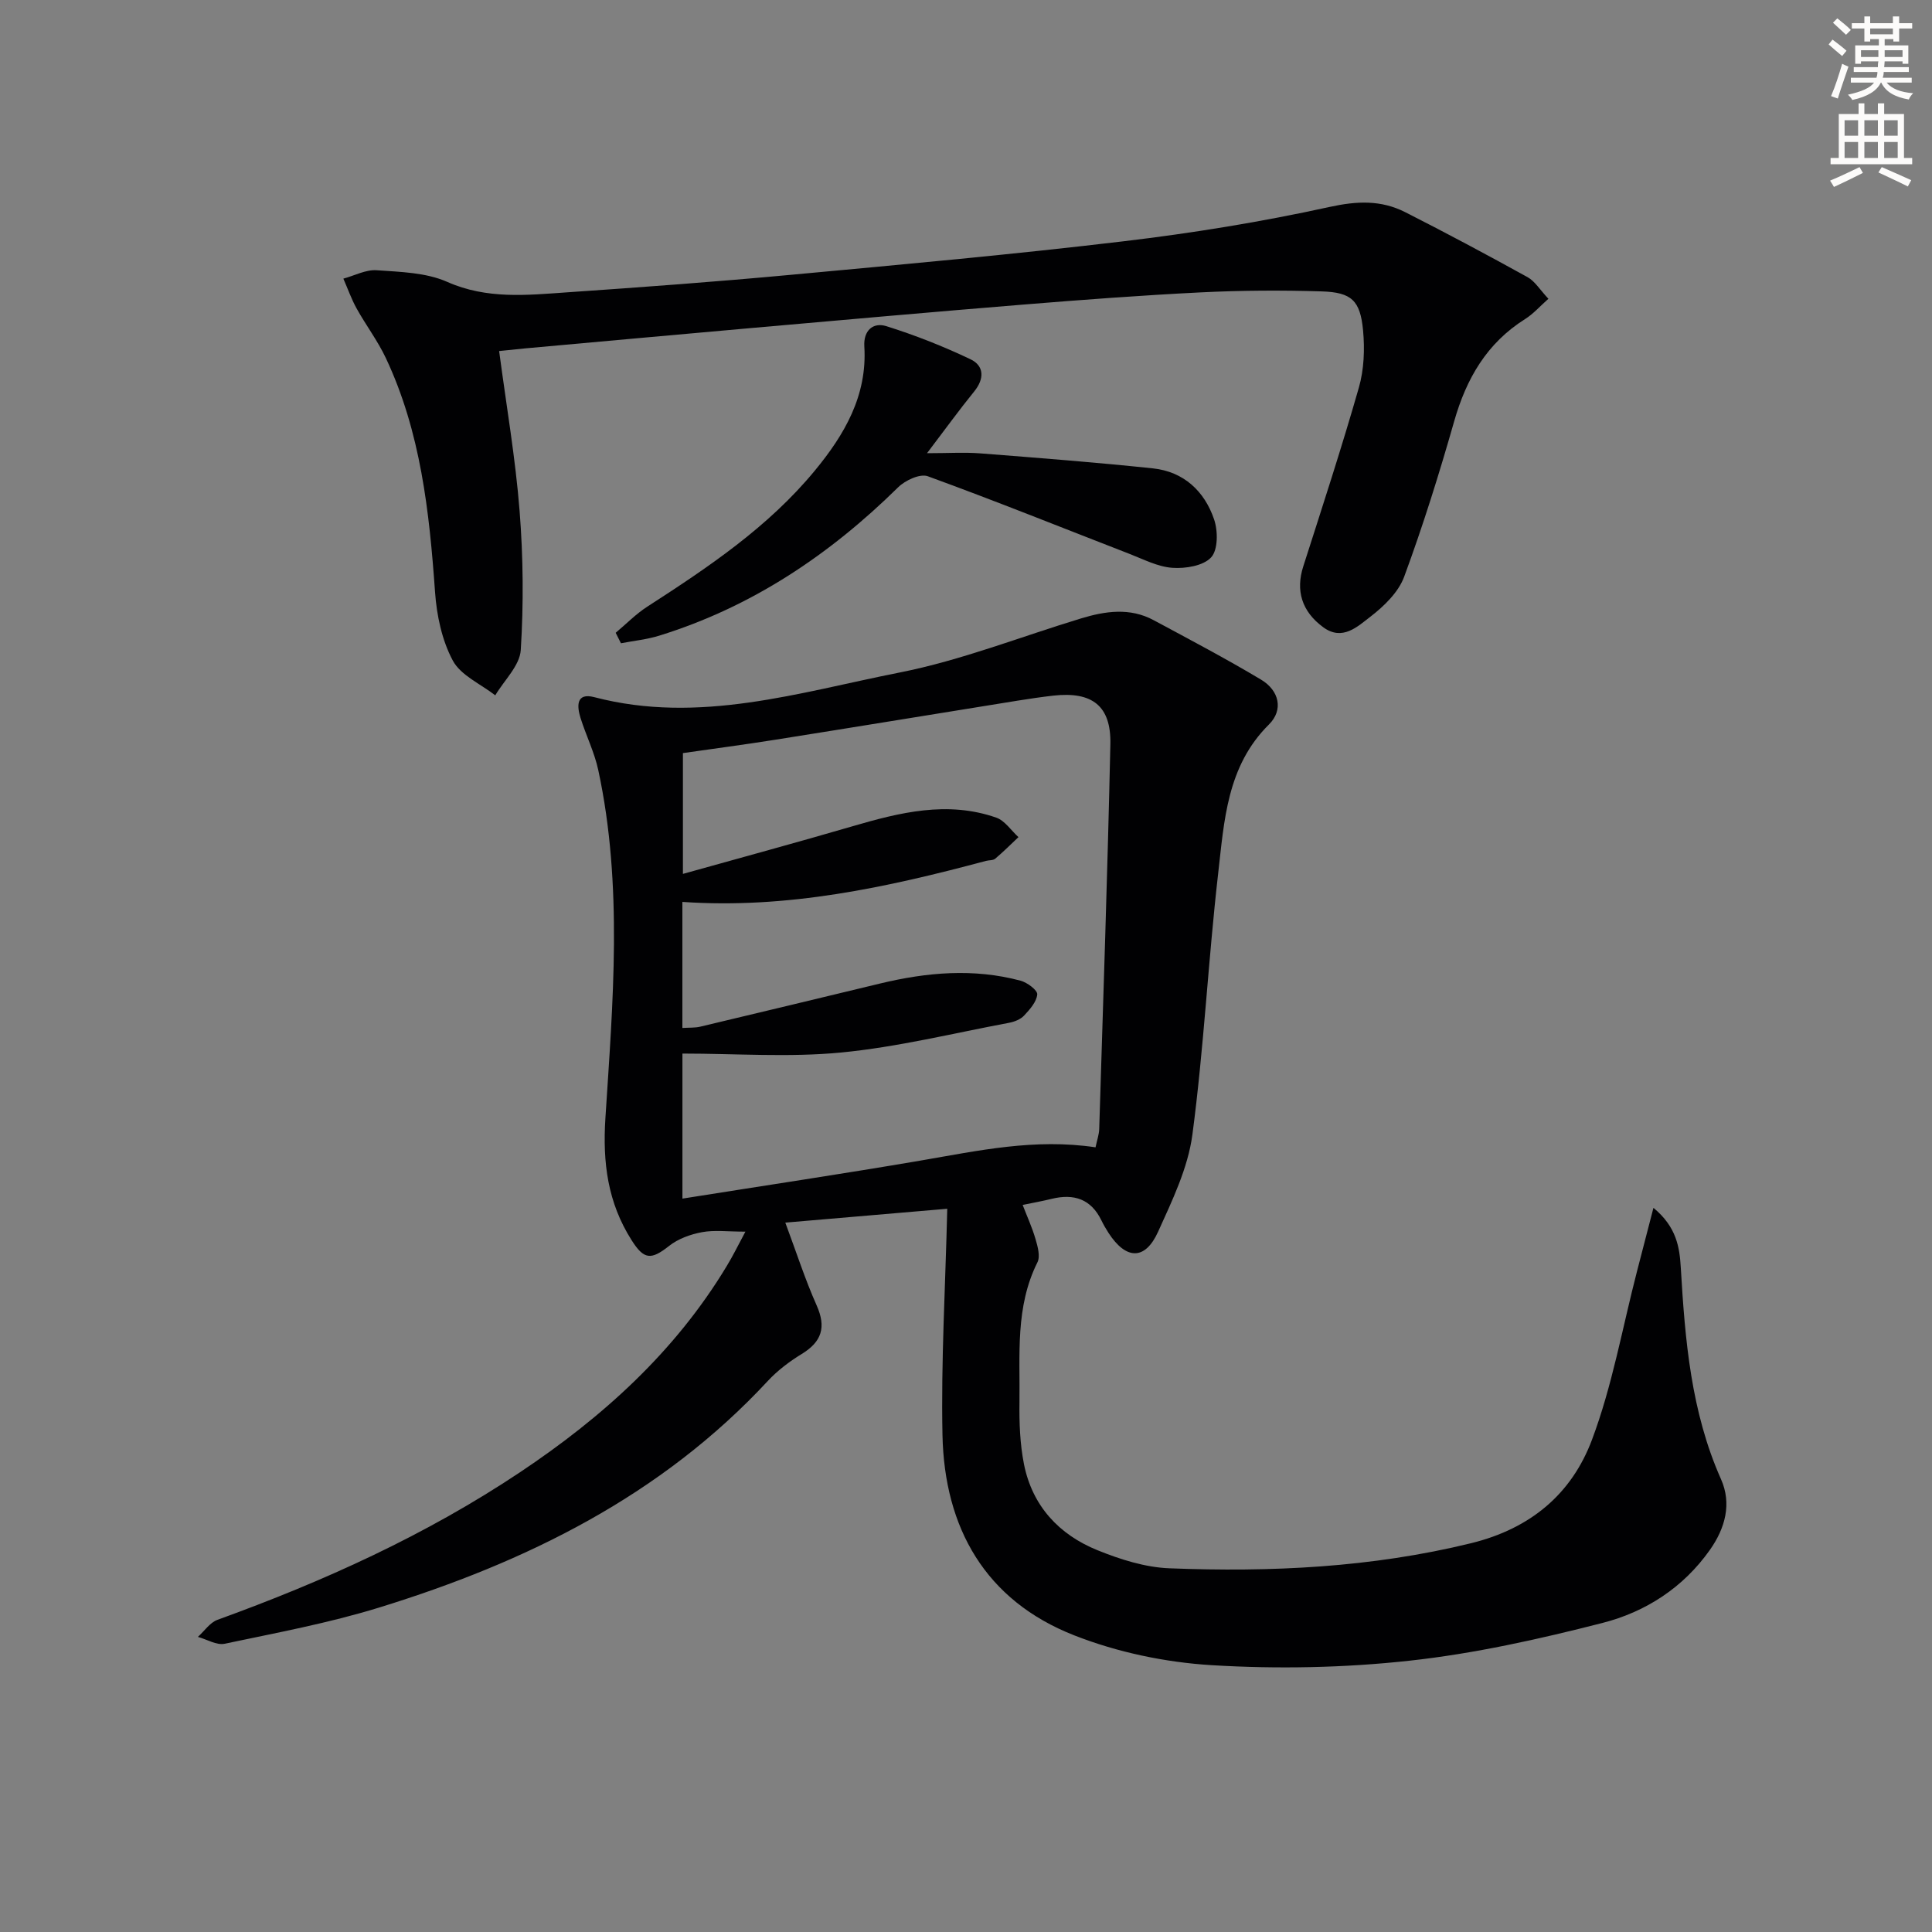 <svg enable-background="new 0 0 400 400" viewBox="0 0 400 400" xmlns="http://www.w3.org/2000/svg"><rect x="0" y="0" width="400" height="400" fill="#808080" stroke="none"/><path d="m378.6 9.2.8-1c.9.7 1.9 1.4 2.9 2.3l-.9 1.1c-1.1-.9-2-1.7-2.8-2.4zm.5 10.7c.9-2.1 1.6-4.3 2.3-6.7.4.2.8.4 1.3.6-.7 2.1-1.5 4.3-2.2 6.6zm.4-15.2.9-.9c1 .8 2 1.6 2.8 2.4l-1 1c-1-.9-1.9-1.8-2.7-2.5zm12.5-1.3h1.2v1.4h2.7v1.1h-2.7v2.7h-1.2v-.5h-1.8v1.3h4.9v3.8h-1.2v-.5h-3.7c0 .4-.1.9-.1 1.2h5.1v1h-5.2c0 .5-.1.9-.2 1.2h6v1h-5.2c1.1 1.3 2.9 2 5.5 2.2-.4.4-.7.8-.9 1.3-2.9-.5-4.8-1.6-5.7-3.5h-.1c-.8 1.7-2.7 2.9-5.9 3.6-.2-.4-.6-.8-.9-1.1 2.8-.6 4.6-1.4 5.4-2.5h-4.8v-1h5.3c.1-.3.2-.7.2-1.2h-4.9v-1h5c0-.4 0-.8.1-1.2h-3.6v.5h-1.2v-3.8h4.9v-1.3h-1.8v.5h-1.2v-2.7h-2.6v-1.1h2.6v-1.4h1.2v1.4h4.7v-1.4zm-6.7 8.4h3.6c0-.4 0-.9 0-1.4h-3.6zm1.9-4.7h4.7v-1.2h-4.7zm6.7 3.3h-3.7v1.4h3.7z" fill="#fcfbfa"/><path d="m384.7 21.4h1.3v2.2h2.8v-2.2h1.3v2.2h4.1v9.1h1.7v1.3h-16.9v-1.3h1.7v-9.1h4.1v-2.2zm.3 13.2.7 1.2c-1.8.9-3.8 1.9-6 2.9-.2-.4-.5-.8-.8-1.3 2.4-1 4.4-2 6.1-2.8zm-3.1-6.5h2.8v-3.2h-2.8zm0 4.6h2.8v-3.3h-2.8zm4.1-4.6h2.8v-3.2h-2.8zm0 4.6h2.8v-3.3h-2.8zm3.6 1.9c2.1.9 4.1 1.8 6.1 2.7l-.7 1.3c-2.2-1.1-4.2-2-6.1-2.9zm3.3-9.7h-2.8v3.2h2.8zm-2.8 7.8h2.8v-3.3h-2.8z" fill="#fcfbfa"/><g fill="#010103"><path d="m154.33 255c-3.69 0-6.42-.37-8.99.11-2.38.44-4.93 1.36-6.79 2.83-3.77 2.98-5.22 2.88-7.79-1.18-4.93-7.77-6.01-16.01-5.42-25.22 1.54-24.03 3.67-48.17-1.47-72.08-.79-3.69-2.53-7.17-3.67-10.79-.77-2.45-.96-5.32 2.84-4.33 21.7 5.68 42.45-1 63.25-5.11 12.74-2.52 25.02-7.4 37.52-11.19 5.04-1.53 10.13-2.28 15.04.36 7.46 4.01 14.96 7.96 22.22 12.3 3.82 2.28 4.68 6.3 1.65 9.3-8.73 8.65-9.26 19.97-10.52 30.91-2.06 17.98-2.95 36.1-5.33 54.02-.92 6.9-4.17 13.62-7.1 20.09-2.69 5.95-6.63 5.83-10.25.26-.54-.83-1.04-1.7-1.48-2.6-2.15-4.44-5.69-5.59-10.27-4.48-1.92.47-3.86.82-6.04 1.27.88 2.29 1.96 4.64 2.67 7.09.45 1.53 1.01 3.55.39 4.79-4.62 9.24-3.59 19.15-3.72 28.9-.06 4.29.1 8.68.93 12.88 1.72 8.65 7.25 14.6 15.23 17.83 4.72 1.91 9.88 3.55 14.9 3.74 20.98.82 41.81-.15 62.42-5.19 12.38-3.03 20.86-10.25 25.05-21.42 4.22-11.23 6.31-23.26 9.34-34.94 1.05-4.06 2.1-8.12 3.39-13.08 4.79 3.97 5.41 8.16 5.66 12.39.88 14.96 2.1 29.8 8.33 43.8 2.24 5.04.89 10.1-2.29 14.61-5.53 7.85-13.34 12.87-22.28 15.15-13.13 3.36-26.49 6.34-39.93 7.81-13.52 1.48-27.31 1.75-40.89.93-9.63-.58-19.57-2.66-28.55-6.19-18.38-7.22-26.86-22.24-27.25-41.48-.31-15.27.6-30.56.99-46.83-10.88.93-21.82 1.87-33.53 2.87 2.3 6.16 4.1 11.78 6.49 17.14 2.01 4.52 1.07 7.51-3.08 10.05-2.54 1.55-5 3.41-7.02 5.58-22.09 23.81-50.08 37.55-80.5 46.93-10.44 3.22-21.26 5.23-31.97 7.49-1.67.35-3.68-.91-5.54-1.42 1.35-1.21 2.49-2.97 4.07-3.54 21.96-7.95 43.12-17.53 62.6-30.53 17.07-11.39 32.08-24.89 42.8-42.67 1.27-2.07 2.34-4.27 3.89-7.16zm72.49-17.46c.32-1.53.72-2.64.76-3.76.82-26.57 1.73-53.14 2.31-79.71.17-7.94-3.77-10.94-11.79-10.05-2.48.28-4.94.65-7.4 1.04-16.7 2.69-33.39 5.43-50.1 8.08-6.47 1.03-12.97 1.88-19.21 2.78v25.01c12.22-3.42 23.68-6.52 35.07-9.85 9.83-2.87 19.68-5.33 29.8-1.8 1.78.62 3.08 2.65 4.6 4.04-1.59 1.5-3.14 3.05-4.81 4.46-.45.38-1.28.29-1.92.46-20.53 5.5-41.19 9.99-62.85 8.49v26.1c1.43-.09 2.61-.01 3.7-.27 12.43-2.95 24.84-5.95 37.26-8.94 9.64-2.32 19.34-3.18 29.05-.58 1.39.37 3.53 1.97 3.46 2.84-.14 1.55-1.54 3.12-2.73 4.39-.74.79-2 1.28-3.11 1.49-11.57 2.17-23.08 5.02-34.75 6.15-10.8 1.04-21.78.22-32.87.22v30.03c16.73-2.66 33.12-5.11 49.45-7.9 11.79-2.02 23.49-4.61 36.08-2.72z"/><path d="m103.34 72.68c1.52 11.48 3.39 22.27 4.24 33.14.75 9.54.84 19.2.24 28.75-.2 3.23-3.43 6.27-5.28 9.39-3.02-2.35-7.15-4.12-8.8-7.21-2.25-4.2-3.33-9.36-3.67-14.19-1.18-16.65-2.97-33.12-10.19-48.44-1.69-3.58-4.13-6.8-6.06-10.28-1.08-1.95-1.83-4.1-2.73-6.15 2.3-.62 4.65-1.9 6.9-1.74 4.92.35 10.22.47 14.6 2.41 8.24 3.65 16.53 2.74 24.9 2.16 15.42-1.06 30.83-2.19 46.22-3.62 22.98-2.13 45.96-4.21 68.87-6.94 14.31-1.7 28.6-4.02 42.67-7.11 5.69-1.25 10.67-1.46 15.67 1.07 8.54 4.33 16.98 8.84 25.36 13.47 1.51.84 2.53 2.58 4.3 4.47-1.72 1.52-3.11 3.12-4.83 4.2-7.93 4.99-12.16 12.33-14.68 21.17-3.09 10.83-6.45 21.61-10.35 32.17-1.18 3.21-4.16 6.1-6.98 8.27-2.66 2.04-5.8 5.11-9.77 2.2-4.49-3.29-5.74-7.64-4.14-12.61 3.94-12.31 7.96-24.6 11.51-37.02 1.07-3.73 1.23-7.92.87-11.82-.58-6.21-2.38-7.9-8.58-8.09-8.31-.26-16.66-.21-24.96.2-12.28.61-24.54 1.53-36.8 2.53-18.87 1.53-37.74 3.22-56.6 4.88-15.55 1.37-31.1 2.8-46.65 4.2-1.66.16-3.3.34-5.28.54z"/><path d="m127.47 131.01c2.17-1.81 4.17-3.88 6.53-5.4 12.59-8.13 25.03-16.45 34.69-28.16 6.14-7.44 10.89-15.53 10.26-25.71-.21-3.32 1.82-5.07 4.56-4.21 5.94 1.86 11.79 4.17 17.42 6.85 2.85 1.36 2.91 4.04.75 6.69-3.03 3.72-5.84 7.62-9.75 12.76 4.42 0 7.77-.22 11.09.04 11.9.93 23.8 1.85 35.67 3.1 6.37.67 10.69 4.71 12.68 10.58.81 2.38.82 6.3-.62 7.85-1.62 1.76-5.32 2.35-8.02 2.16-3.03-.21-5.99-1.77-8.92-2.9-13.9-5.39-27.73-10.96-41.73-16.06-1.6-.58-4.68.85-6.14 2.3-14.2 13.98-30.32 24.78-49.47 30.71-2.55.79-5.27 1.06-7.91 1.57-.37-.73-.73-1.45-1.09-2.17z"/></g></svg>

